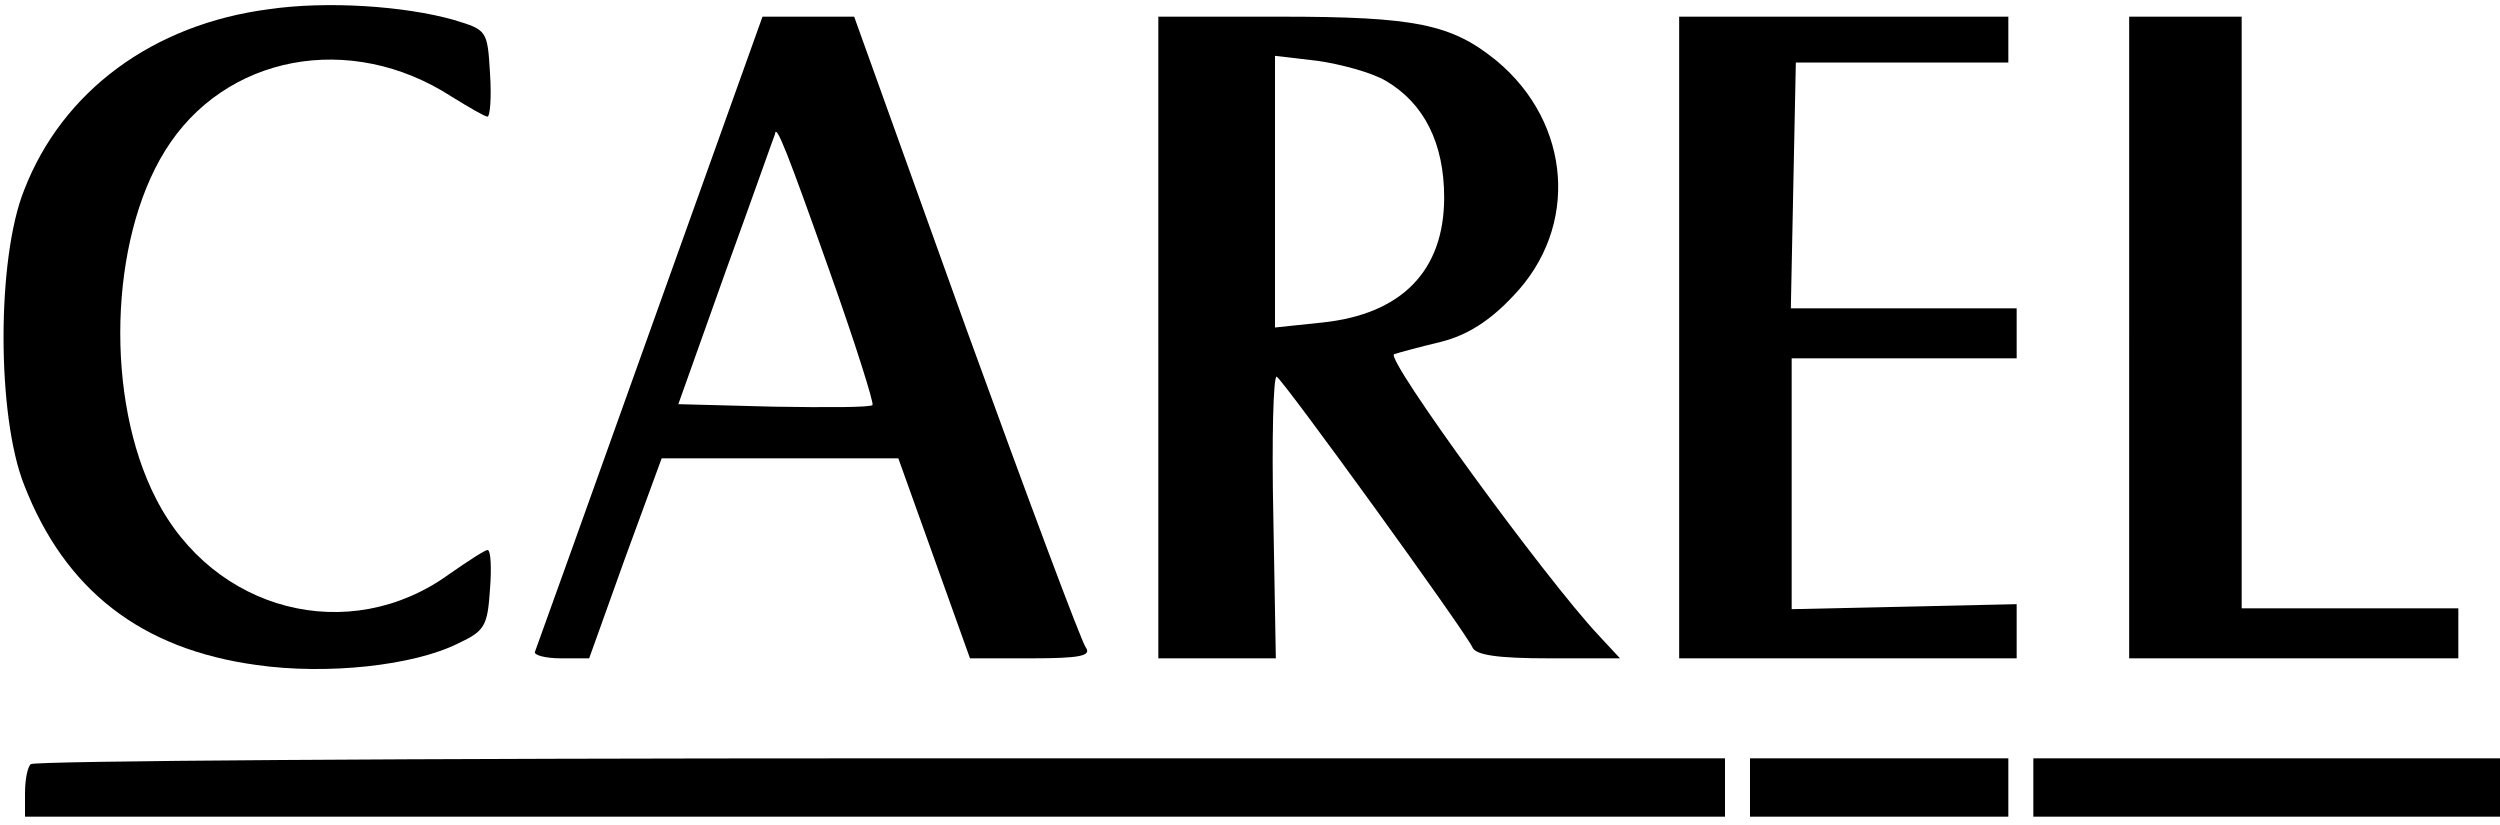 <?xml version="1.0" standalone="no"?>
<!DOCTYPE svg PUBLIC "-//W3C//DTD SVG 20010904//EN"
 "http://www.w3.org/TR/2001/REC-SVG-20010904/DTD/svg10.dtd">
<svg version="1.0" xmlns="http://www.w3.org/2000/svg"
 width="300pt" height="99pt" viewBox="0 0 300 99"
 preserveAspectRatio="xMidYMid meet">

<g transform="translate(0,99) scale(0.1,-0.1)"
fill="#000000" stroke="none">
<path d="M323 979 c-139 -18 -248 -98 -294 -217 -33 -82 -33 -271 0 -354 49
-126 140 -197 279 -216 84 -12 188 -1 242 26 32 15 35 21 38 65 2 26 1 47 -3
47 -3 0 -23 -13 -46 -29 -120 -87 -283 -45 -352 91 -61 119 -56 309 11 417 71
115 222 144 344 65 21 -13 40 -24 43 -24 3 0 5 23 3 52 -3 52 -4 52 -43 64
-60 17 -153 23 -222 13z"/>
<path d="M780 593 c-74 -207 -136 -380 -138 -385 -2 -4 12 -8 31 -8 l34 0 43
120 44 120 142 0 142 0 43 -120 43 -120 74 0 c58 0 72 3 65 13 -5 6 -70 180
-144 384 l-134 373 -55 0 -55 0 -135 -377z m215 73 c31 -87 54 -160 52 -162
-2 -3 -56 -3 -119 -2 l-114 3 57 160 c32 88 58 162 59 164 1 14 15 -22 65
-163z"/>
<path d="M1390 585 l0 -385 70 0 71 0 -3 170 c-2 94 0 169 4 168 8 -4 228
-308 235 -325 4 -9 30 -13 91 -13 l86 0 -26 28 c-63 67 -257 333 -245 337 6 2
32 9 57 15 31 8 58 25 86 55 79 82 70 207 -20 282 -54 44 -97 53 -260 53
l-146 0 0 -385z m273 308 c46 -27 70 -75 70 -140 0 -88 -51 -140 -146 -150
l-57 -6 0 163 0 163 51 -6 c28 -4 65 -14 82 -24z"/>
<path d="M2015 585 l0 -385 203 0 202 0 0 33 0 32 -135 -3 -135 -3 0 150 0
151 135 0 135 0 0 30 0 30 -135 0 -136 0 3 148 3 147 128 0 127 0 0 28 0 27
-197 0 -198 0 0 -385z"/>
<path d="M2555 585 l0 -385 198 0 197 0 0 30 0 30 -130 0 -130 0 0 355 0 355
-67 0 -68 0 0 -385z"/>
<path d="M37 73 c-4 -3 -7 -19 -7 -35 l0 -28 1020 0 1020 0 0 35 0 35 -1013 0
c-558 0 -1017 -3 -1020 -7z"/>
<path d="M2100 45 l0 -35 155 0 155 0 0 35 0 35 -155 0 -155 0 0 -35z"/>
<path d="M2440 45 l0 -35 280 0 280 0 0 35 0 35 -280 0 -280 0 0 -35z"/>
</g>
</svg>
